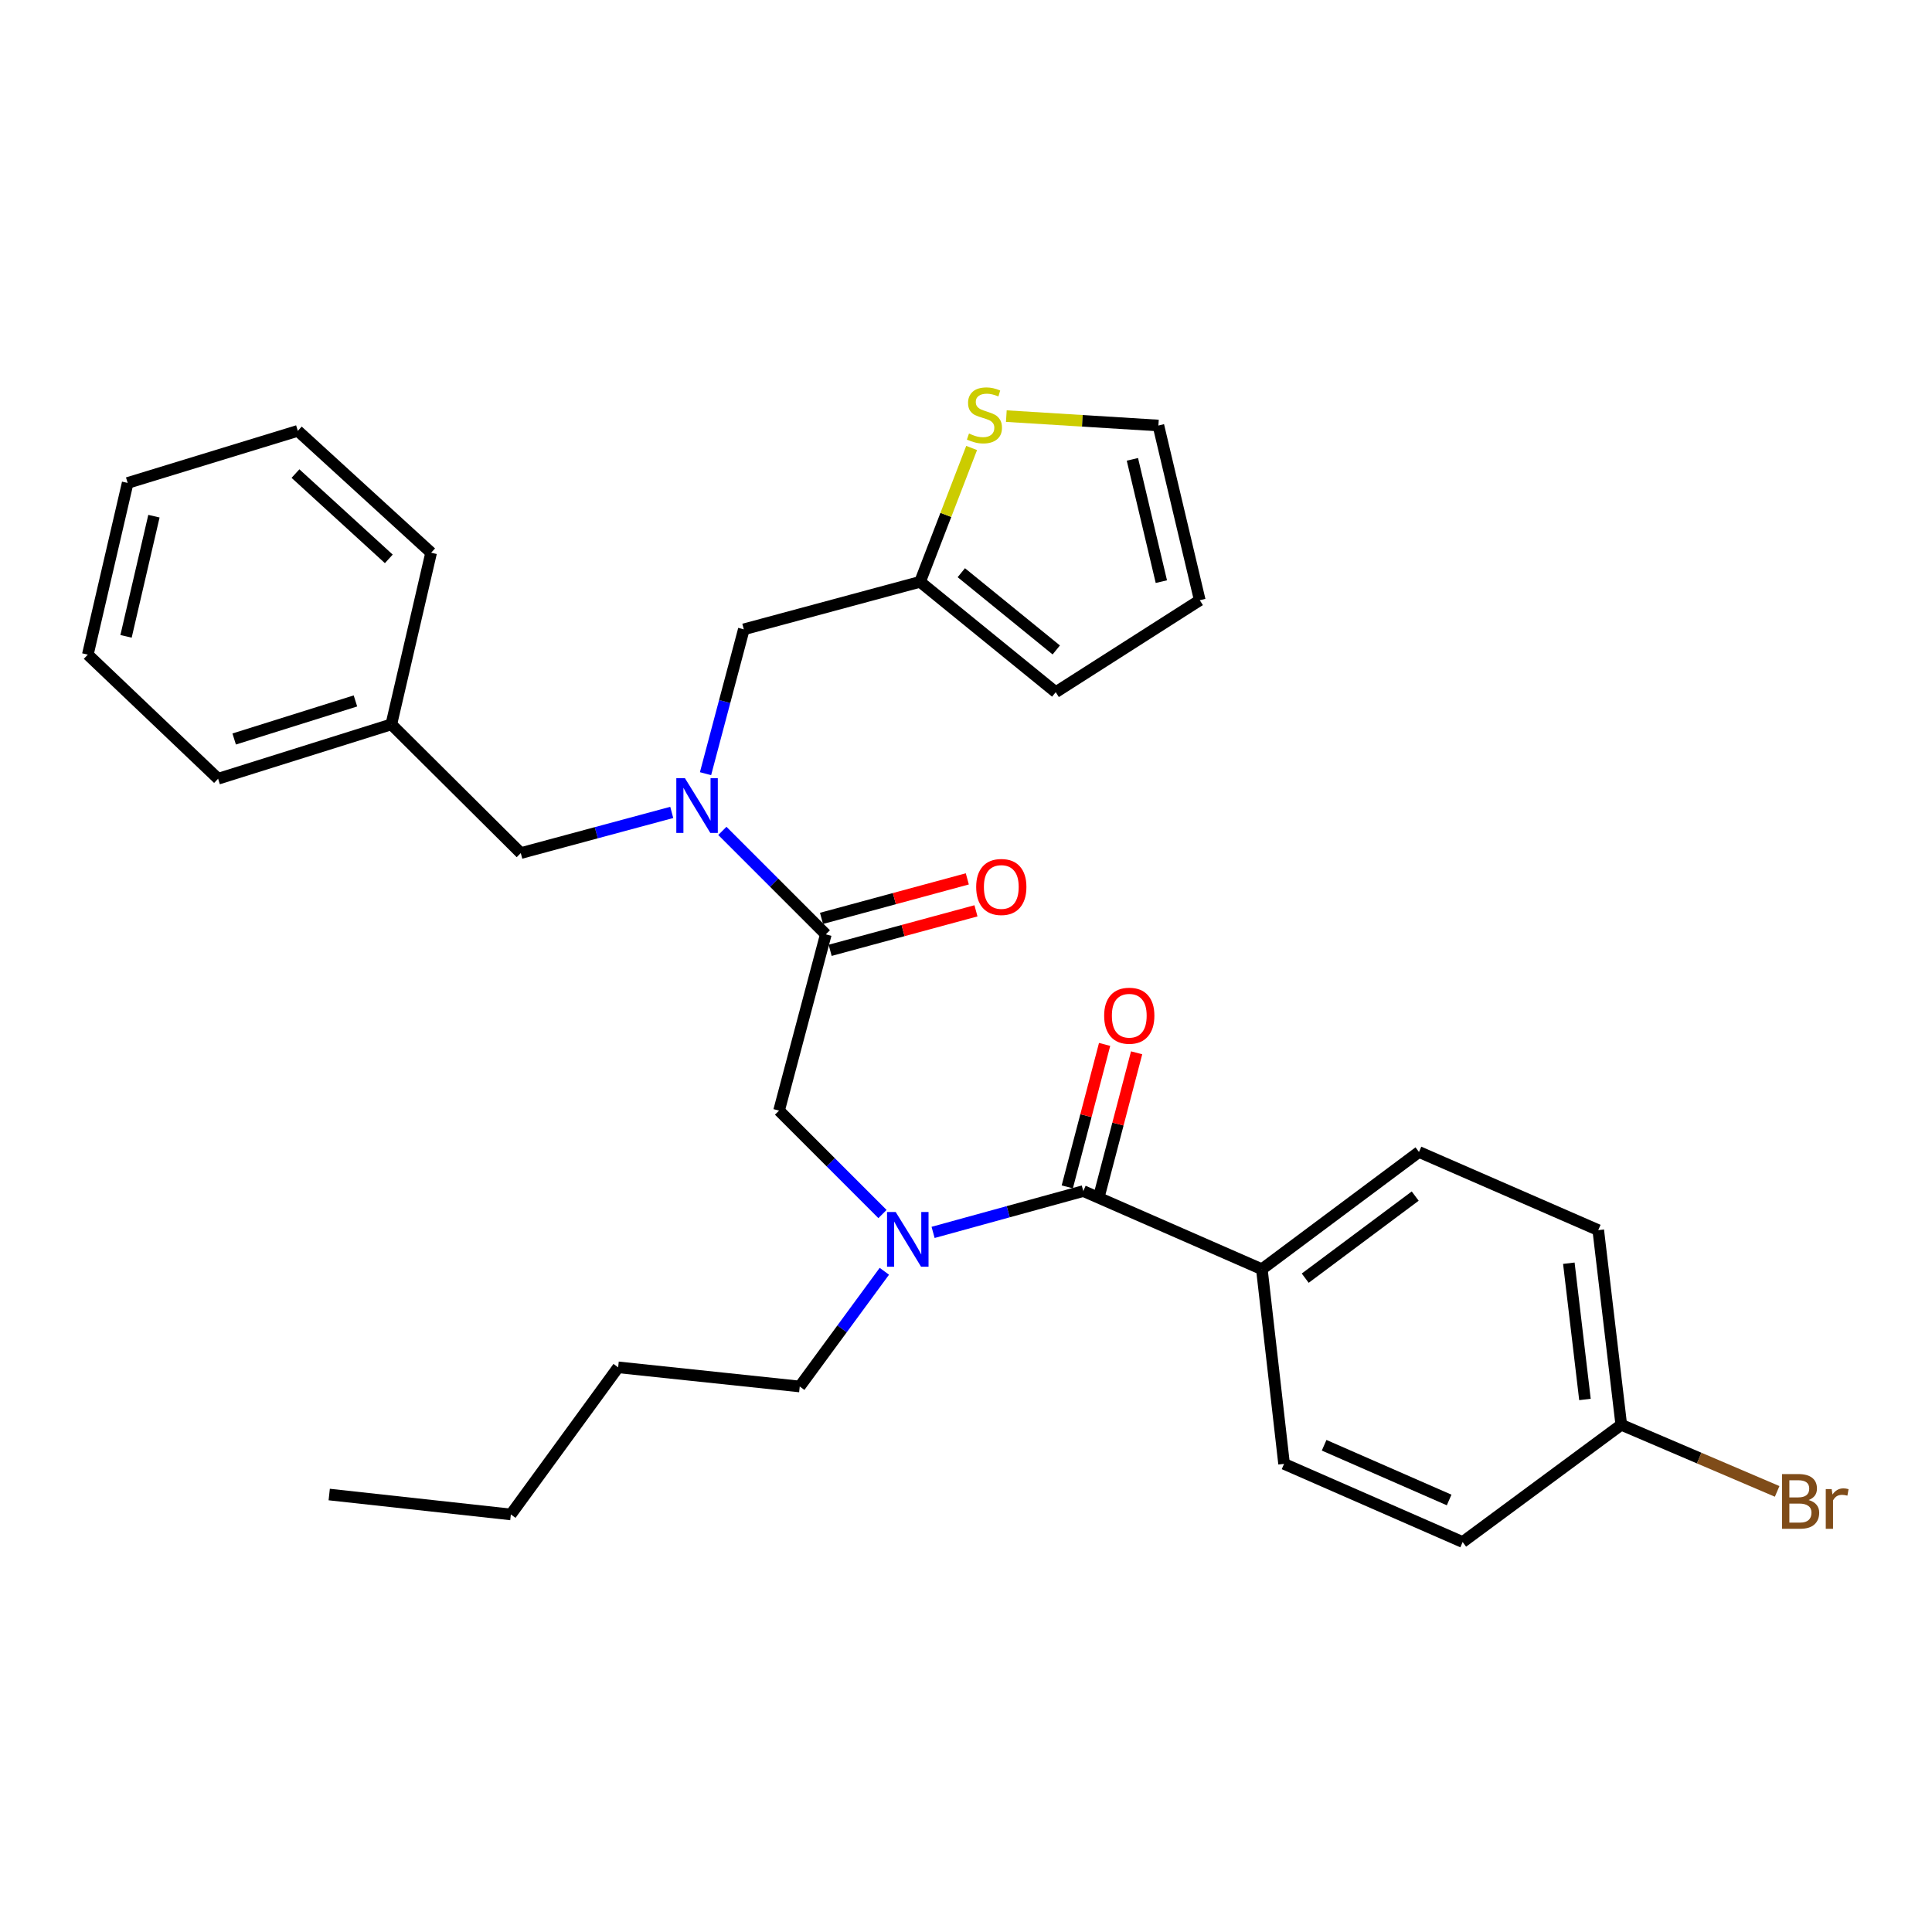 <?xml version='1.0' encoding='iso-8859-1'?>
<svg version='1.1' baseProfile='full'
              xmlns='http://www.w3.org/2000/svg'
                      xmlns:rdkit='http://www.rdkit.org/xml'
                      xmlns:xlink='http://www.w3.org/1999/xlink'
                  xml:space='preserve'
width='1000px' height='1000px' viewBox='0 0 1000 1000'>
<!-- END OF HEADER -->
<rect style='opacity:1.0;fill:#FFFFFF;stroke:none' width='1000' height='1000' x='0' y='0'> </rect>
<path class='bond-2' d='M 560.712,616.494 L 521.838,627.19' style='fill:none;fill-rule:evenodd;stroke:#000000;stroke-width:6px;stroke-linecap:butt;stroke-linejoin:miter;stroke-opacity:1' />
<path class='bond-2' d='M 521.838,627.19 L 482.965,637.886' style='fill:none;fill-rule:evenodd;stroke:#0000FF;stroke-width:6px;stroke-linecap:butt;stroke-linejoin:miter;stroke-opacity:1' />
<path class='bond-6' d='M 560.712,616.494 L 653.136,656.947' style='fill:none;fill-rule:evenodd;stroke:#000000;stroke-width:6px;stroke-linecap:butt;stroke-linejoin:miter;stroke-opacity:1' />
<path class='bond-9' d='M 568.999,618.665 L 578.657,581.797' style='fill:none;fill-rule:evenodd;stroke:#000000;stroke-width:6px;stroke-linecap:butt;stroke-linejoin:miter;stroke-opacity:1' />
<path class='bond-9' d='M 578.657,581.797 L 588.314,544.929' style='fill:none;fill-rule:evenodd;stroke:#FF0000;stroke-width:6px;stroke-linecap:butt;stroke-linejoin:miter;stroke-opacity:1' />
<path class='bond-9' d='M 552.425,614.324 L 562.083,577.456' style='fill:none;fill-rule:evenodd;stroke:#000000;stroke-width:6px;stroke-linecap:butt;stroke-linejoin:miter;stroke-opacity:1' />
<path class='bond-9' d='M 562.083,577.456 L 571.74,540.588' style='fill:none;fill-rule:evenodd;stroke:#FF0000;stroke-width:6px;stroke-linecap:butt;stroke-linejoin:miter;stroke-opacity:1' />
<path class='bond-0' d='M 427.446,483.618 L 403.24,574.842' style='fill:none;fill-rule:evenodd;stroke:#000000;stroke-width:6px;stroke-linecap:butt;stroke-linejoin:miter;stroke-opacity:1' />
<path class='bond-1' d='M 427.446,483.618 L 400.67,456.842' style='fill:none;fill-rule:evenodd;stroke:#000000;stroke-width:6px;stroke-linecap:butt;stroke-linejoin:miter;stroke-opacity:1' />
<path class='bond-1' d='M 400.67,456.842 L 373.894,430.067' style='fill:none;fill-rule:evenodd;stroke:#0000FF;stroke-width:6px;stroke-linecap:butt;stroke-linejoin:miter;stroke-opacity:1' />
<path class='bond-10' d='M 429.686,491.886 L 467.422,481.663' style='fill:none;fill-rule:evenodd;stroke:#000000;stroke-width:6px;stroke-linecap:butt;stroke-linejoin:miter;stroke-opacity:1' />
<path class='bond-10' d='M 467.422,481.663 L 505.158,471.44' style='fill:none;fill-rule:evenodd;stroke:#FF0000;stroke-width:6px;stroke-linecap:butt;stroke-linejoin:miter;stroke-opacity:1' />
<path class='bond-10' d='M 425.206,475.349 L 462.942,465.126' style='fill:none;fill-rule:evenodd;stroke:#000000;stroke-width:6px;stroke-linecap:butt;stroke-linejoin:miter;stroke-opacity:1' />
<path class='bond-10' d='M 462.942,465.126 L 500.678,454.903' style='fill:none;fill-rule:evenodd;stroke:#FF0000;stroke-width:6px;stroke-linecap:butt;stroke-linejoin:miter;stroke-opacity:1' />
<path class='bond-7' d='M 365.181,400.451 L 375.092,363.098' style='fill:none;fill-rule:evenodd;stroke:#0000FF;stroke-width:6px;stroke-linecap:butt;stroke-linejoin:miter;stroke-opacity:1' />
<path class='bond-7' d='M 375.092,363.098 L 385.003,325.746' style='fill:none;fill-rule:evenodd;stroke:#000000;stroke-width:6px;stroke-linecap:butt;stroke-linejoin:miter;stroke-opacity:1' />
<path class='bond-8' d='M 347.696,420.501 L 308.625,431.028' style='fill:none;fill-rule:evenodd;stroke:#0000FF;stroke-width:6px;stroke-linecap:butt;stroke-linejoin:miter;stroke-opacity:1' />
<path class='bond-8' d='M 308.625,431.028 L 269.555,441.556' style='fill:none;fill-rule:evenodd;stroke:#000000;stroke-width:6px;stroke-linecap:butt;stroke-linejoin:miter;stroke-opacity:1' />
<path class='bond-3' d='M 456.773,628.39 L 430.007,601.616' style='fill:none;fill-rule:evenodd;stroke:#0000FF;stroke-width:6px;stroke-linecap:butt;stroke-linejoin:miter;stroke-opacity:1' />
<path class='bond-3' d='M 430.007,601.616 L 403.24,574.842' style='fill:none;fill-rule:evenodd;stroke:#000000;stroke-width:6px;stroke-linecap:butt;stroke-linejoin:miter;stroke-opacity:1' />
<path class='bond-21' d='M 457.737,658.012 L 435.843,687.829' style='fill:none;fill-rule:evenodd;stroke:#0000FF;stroke-width:6px;stroke-linecap:butt;stroke-linejoin:miter;stroke-opacity:1' />
<path class='bond-21' d='M 435.843,687.829 L 413.949,717.646' style='fill:none;fill-rule:evenodd;stroke:#000000;stroke-width:6px;stroke-linecap:butt;stroke-linejoin:miter;stroke-opacity:1' />
<path class='bond-4' d='M 476.227,301.151 L 385.003,325.746' style='fill:none;fill-rule:evenodd;stroke:#000000;stroke-width:6px;stroke-linecap:butt;stroke-linejoin:miter;stroke-opacity:1' />
<path class='bond-5' d='M 476.227,301.151 L 489.572,266.512' style='fill:none;fill-rule:evenodd;stroke:#000000;stroke-width:6px;stroke-linecap:butt;stroke-linejoin:miter;stroke-opacity:1' />
<path class='bond-5' d='M 489.572,266.512 L 502.917,231.873' style='fill:none;fill-rule:evenodd;stroke:#CCCC00;stroke-width:6px;stroke-linecap:butt;stroke-linejoin:miter;stroke-opacity:1' />
<path class='bond-12' d='M 476.227,301.151 L 546.444,358.27' style='fill:none;fill-rule:evenodd;stroke:#000000;stroke-width:6px;stroke-linecap:butt;stroke-linejoin:miter;stroke-opacity:1' />
<path class='bond-12' d='M 497.572,296.428 L 546.724,336.412' style='fill:none;fill-rule:evenodd;stroke:#000000;stroke-width:6px;stroke-linecap:butt;stroke-linejoin:miter;stroke-opacity:1' />
<path class='bond-11' d='M 520.877,215.377 L 560.231,217.811' style='fill:none;fill-rule:evenodd;stroke:#CCCC00;stroke-width:6px;stroke-linecap:butt;stroke-linejoin:miter;stroke-opacity:1' />
<path class='bond-11' d='M 560.231,217.811 L 599.585,220.245' style='fill:none;fill-rule:evenodd;stroke:#000000;stroke-width:6px;stroke-linecap:butt;stroke-linejoin:miter;stroke-opacity:1' />
<path class='bond-14' d='M 653.136,656.947 L 734.461,596.258' style='fill:none;fill-rule:evenodd;stroke:#000000;stroke-width:6px;stroke-linecap:butt;stroke-linejoin:miter;stroke-opacity:1' />
<path class='bond-14' d='M 675.581,661.575 L 732.509,619.093' style='fill:none;fill-rule:evenodd;stroke:#000000;stroke-width:6px;stroke-linecap:butt;stroke-linejoin:miter;stroke-opacity:1' />
<path class='bond-15' d='M 653.136,656.947 L 664.634,757.69' style='fill:none;fill-rule:evenodd;stroke:#000000;stroke-width:6px;stroke-linecap:butt;stroke-linejoin:miter;stroke-opacity:1' />
<path class='bond-17' d='M 269.555,441.556 L 202.555,374.928' style='fill:none;fill-rule:evenodd;stroke:#000000;stroke-width:6px;stroke-linecap:butt;stroke-linejoin:miter;stroke-opacity:1' />
<path class='bond-31' d='M 599.585,220.245 L 621.002,310.669' style='fill:none;fill-rule:evenodd;stroke:#000000;stroke-width:6px;stroke-linecap:butt;stroke-linejoin:miter;stroke-opacity:1' />
<path class='bond-31' d='M 586.126,237.757 L 601.117,301.054' style='fill:none;fill-rule:evenodd;stroke:#000000;stroke-width:6px;stroke-linecap:butt;stroke-linejoin:miter;stroke-opacity:1' />
<path class='bond-13' d='M 546.444,358.27 L 621.002,310.669' style='fill:none;fill-rule:evenodd;stroke:#000000;stroke-width:6px;stroke-linecap:butt;stroke-linejoin:miter;stroke-opacity:1' />
<path class='bond-18' d='M 734.461,596.258 L 827.255,636.711' style='fill:none;fill-rule:evenodd;stroke:#000000;stroke-width:6px;stroke-linecap:butt;stroke-linejoin:miter;stroke-opacity:1' />
<path class='bond-19' d='M 664.634,757.69 L 757.067,798.152' style='fill:none;fill-rule:evenodd;stroke:#000000;stroke-width:6px;stroke-linecap:butt;stroke-linejoin:miter;stroke-opacity:1' />
<path class='bond-19' d='M 685.369,748.064 L 750.072,776.388' style='fill:none;fill-rule:evenodd;stroke:#000000;stroke-width:6px;stroke-linecap:butt;stroke-linejoin:miter;stroke-opacity:1' />
<path class='bond-16' d='M 839.172,737.463 L 827.255,636.711' style='fill:none;fill-rule:evenodd;stroke:#000000;stroke-width:6px;stroke-linecap:butt;stroke-linejoin:miter;stroke-opacity:1' />
<path class='bond-16' d='M 820.37,724.363 L 812.028,653.837' style='fill:none;fill-rule:evenodd;stroke:#000000;stroke-width:6px;stroke-linecap:butt;stroke-linejoin:miter;stroke-opacity:1' />
<path class='bond-20' d='M 839.172,737.463 L 879.512,754.704' style='fill:none;fill-rule:evenodd;stroke:#000000;stroke-width:6px;stroke-linecap:butt;stroke-linejoin:miter;stroke-opacity:1' />
<path class='bond-20' d='M 879.512,754.704 L 919.852,771.946' style='fill:none;fill-rule:evenodd;stroke:#7F4C19;stroke-width:6px;stroke-linecap:butt;stroke-linejoin:miter;stroke-opacity:1' />
<path class='bond-30' d='M 839.172,737.463 L 757.067,798.152' style='fill:none;fill-rule:evenodd;stroke:#000000;stroke-width:6px;stroke-linecap:butt;stroke-linejoin:miter;stroke-opacity:1' />
<path class='bond-22' d='M 202.555,374.928 L 112.892,403.073' style='fill:none;fill-rule:evenodd;stroke:#000000;stroke-width:6px;stroke-linecap:butt;stroke-linejoin:miter;stroke-opacity:1' />
<path class='bond-22' d='M 183.974,362.803 L 121.21,382.505' style='fill:none;fill-rule:evenodd;stroke:#000000;stroke-width:6px;stroke-linecap:butt;stroke-linejoin:miter;stroke-opacity:1' />
<path class='bond-23' d='M 202.555,374.928 L 223.153,286.083' style='fill:none;fill-rule:evenodd;stroke:#000000;stroke-width:6px;stroke-linecap:butt;stroke-linejoin:miter;stroke-opacity:1' />
<path class='bond-24' d='M 413.949,717.646 L 319.955,707.728' style='fill:none;fill-rule:evenodd;stroke:#000000;stroke-width:6px;stroke-linecap:butt;stroke-linejoin:miter;stroke-opacity:1' />
<path class='bond-27' d='M 112.892,403.073 L 45.455,338.834' style='fill:none;fill-rule:evenodd;stroke:#000000;stroke-width:6px;stroke-linecap:butt;stroke-linejoin:miter;stroke-opacity:1' />
<path class='bond-28' d='M 223.153,286.083 L 154.145,223.014' style='fill:none;fill-rule:evenodd;stroke:#000000;stroke-width:6px;stroke-linecap:butt;stroke-linejoin:miter;stroke-opacity:1' />
<path class='bond-28' d='M 201.243,289.27 L 152.938,245.122' style='fill:none;fill-rule:evenodd;stroke:#000000;stroke-width:6px;stroke-linecap:butt;stroke-linejoin:miter;stroke-opacity:1' />
<path class='bond-25' d='M 319.955,707.728 L 264.415,783.875' style='fill:none;fill-rule:evenodd;stroke:#000000;stroke-width:6px;stroke-linecap:butt;stroke-linejoin:miter;stroke-opacity:1' />
<path class='bond-26' d='M 264.415,783.875 L 170.402,773.566' style='fill:none;fill-rule:evenodd;stroke:#000000;stroke-width:6px;stroke-linecap:butt;stroke-linejoin:miter;stroke-opacity:1' />
<path class='bond-32' d='M 45.455,338.834 L 66.081,249.97' style='fill:none;fill-rule:evenodd;stroke:#000000;stroke-width:6px;stroke-linecap:butt;stroke-linejoin:miter;stroke-opacity:1' />
<path class='bond-32' d='M 65.238,329.378 L 79.676,267.174' style='fill:none;fill-rule:evenodd;stroke:#000000;stroke-width:6px;stroke-linecap:butt;stroke-linejoin:miter;stroke-opacity:1' />
<path class='bond-29' d='M 154.145,223.014 L 66.081,249.97' style='fill:none;fill-rule:evenodd;stroke:#000000;stroke-width:6px;stroke-linecap:butt;stroke-linejoin:miter;stroke-opacity:1' />
<path  class='atom-2' d='M 354.538 402.81
L 363.818 417.81
Q 364.738 419.29, 366.218 421.97
Q 367.698 424.65, 367.778 424.81
L 367.778 402.81
L 371.538 402.81
L 371.538 431.13
L 367.658 431.13
L 357.698 414.73
Q 356.538 412.81, 355.298 410.61
Q 354.098 408.41, 353.738 407.73
L 353.738 431.13
L 350.058 431.13
L 350.058 402.81
L 354.538 402.81
' fill='#0000FF'/>
<path  class='atom-3' d='M 463.609 627.329
L 472.889 642.329
Q 473.809 643.809, 475.289 646.489
Q 476.769 649.169, 476.849 649.329
L 476.849 627.329
L 480.609 627.329
L 480.609 655.649
L 476.729 655.649
L 466.769 639.249
Q 465.609 637.329, 464.369 635.129
Q 463.169 632.929, 462.809 632.249
L 462.809 655.649
L 459.129 655.649
L 459.129 627.329
L 463.609 627.329
' fill='#0000FF'/>
<path  class='atom-6' d='M 501.542 224.396
Q 501.862 224.516, 503.182 225.076
Q 504.502 225.636, 505.942 225.996
Q 507.422 226.316, 508.862 226.316
Q 511.542 226.316, 513.102 225.036
Q 514.662 223.716, 514.662 221.436
Q 514.662 219.876, 513.862 218.916
Q 513.102 217.956, 511.902 217.436
Q 510.702 216.916, 508.702 216.316
Q 506.182 215.556, 504.662 214.836
Q 503.182 214.116, 502.102 212.596
Q 501.062 211.076, 501.062 208.516
Q 501.062 204.956, 503.462 202.756
Q 505.902 200.556, 510.702 200.556
Q 513.982 200.556, 517.702 202.116
L 516.782 205.196
Q 513.382 203.796, 510.822 203.796
Q 508.062 203.796, 506.542 204.956
Q 505.022 206.076, 505.062 208.036
Q 505.062 209.556, 505.822 210.476
Q 506.622 211.396, 507.742 211.916
Q 508.902 212.436, 510.822 213.036
Q 513.382 213.836, 514.902 214.636
Q 516.422 215.436, 517.502 217.076
Q 518.622 218.676, 518.622 221.436
Q 518.622 225.356, 515.982 227.476
Q 513.382 229.556, 509.022 229.556
Q 506.502 229.556, 504.582 228.996
Q 502.702 228.476, 500.462 227.556
L 501.542 224.396
' fill='#CCCC00'/>
<path  class='atom-10' d='M 571.508 525.731
Q 571.508 518.931, 574.868 515.131
Q 578.228 511.331, 584.508 511.331
Q 590.788 511.331, 594.148 515.131
Q 597.508 518.931, 597.508 525.731
Q 597.508 532.611, 594.108 536.531
Q 590.708 540.411, 584.508 540.411
Q 578.268 540.411, 574.868 536.531
Q 571.508 532.651, 571.508 525.731
M 584.508 537.211
Q 588.828 537.211, 591.148 534.331
Q 593.508 531.411, 593.508 525.731
Q 593.508 520.171, 591.148 517.371
Q 588.828 514.531, 584.508 514.531
Q 580.188 514.531, 577.828 517.331
Q 575.508 520.131, 575.508 525.731
Q 575.508 531.451, 577.828 534.331
Q 580.188 537.211, 584.508 537.211
' fill='#FF0000'/>
<path  class='atom-11' d='M 505.27 459.093
Q 505.27 452.293, 508.63 448.493
Q 511.99 444.693, 518.27 444.693
Q 524.55 444.693, 527.91 448.493
Q 531.27 452.293, 531.27 459.093
Q 531.27 465.973, 527.87 469.893
Q 524.47 473.773, 518.27 473.773
Q 512.03 473.773, 508.63 469.893
Q 505.27 466.013, 505.27 459.093
M 518.27 470.573
Q 522.59 470.573, 524.91 467.693
Q 527.27 464.773, 527.27 459.093
Q 527.27 453.533, 524.91 450.733
Q 522.59 447.893, 518.27 447.893
Q 513.95 447.893, 511.59 450.693
Q 509.27 453.493, 509.27 459.093
Q 509.27 464.813, 511.59 467.693
Q 513.95 470.573, 518.27 470.573
' fill='#FF0000'/>
<path  class='atom-21' d='M 936.135 776.416
Q 938.855 777.176, 940.215 778.856
Q 941.615 780.496, 941.615 782.936
Q 941.615 786.856, 939.095 789.096
Q 936.615 791.296, 931.895 791.296
L 922.375 791.296
L 922.375 762.976
L 930.735 762.976
Q 935.575 762.976, 938.015 764.936
Q 940.455 766.896, 940.455 770.496
Q 940.455 774.776, 936.135 776.416
M 926.175 766.176
L 926.175 775.056
L 930.735 775.056
Q 933.535 775.056, 934.975 773.936
Q 936.455 772.776, 936.455 770.496
Q 936.455 766.176, 930.735 766.176
L 926.175 766.176
M 931.895 788.096
Q 934.655 788.096, 936.135 786.776
Q 937.615 785.456, 937.615 782.936
Q 937.615 780.616, 935.975 779.456
Q 934.375 778.256, 931.295 778.256
L 926.175 778.256
L 926.175 788.096
L 931.895 788.096
' fill='#7F4C19'/>
<path  class='atom-21' d='M 948.055 770.736
L 948.495 773.576
Q 950.655 770.376, 954.175 770.376
Q 955.295 770.376, 956.815 770.776
L 956.215 774.136
Q 954.495 773.736, 953.535 773.736
Q 951.855 773.736, 950.735 774.416
Q 949.655 775.056, 948.775 776.616
L 948.775 791.296
L 945.015 791.296
L 945.015 770.736
L 948.055 770.736
' fill='#7F4C19'/>
</svg>
